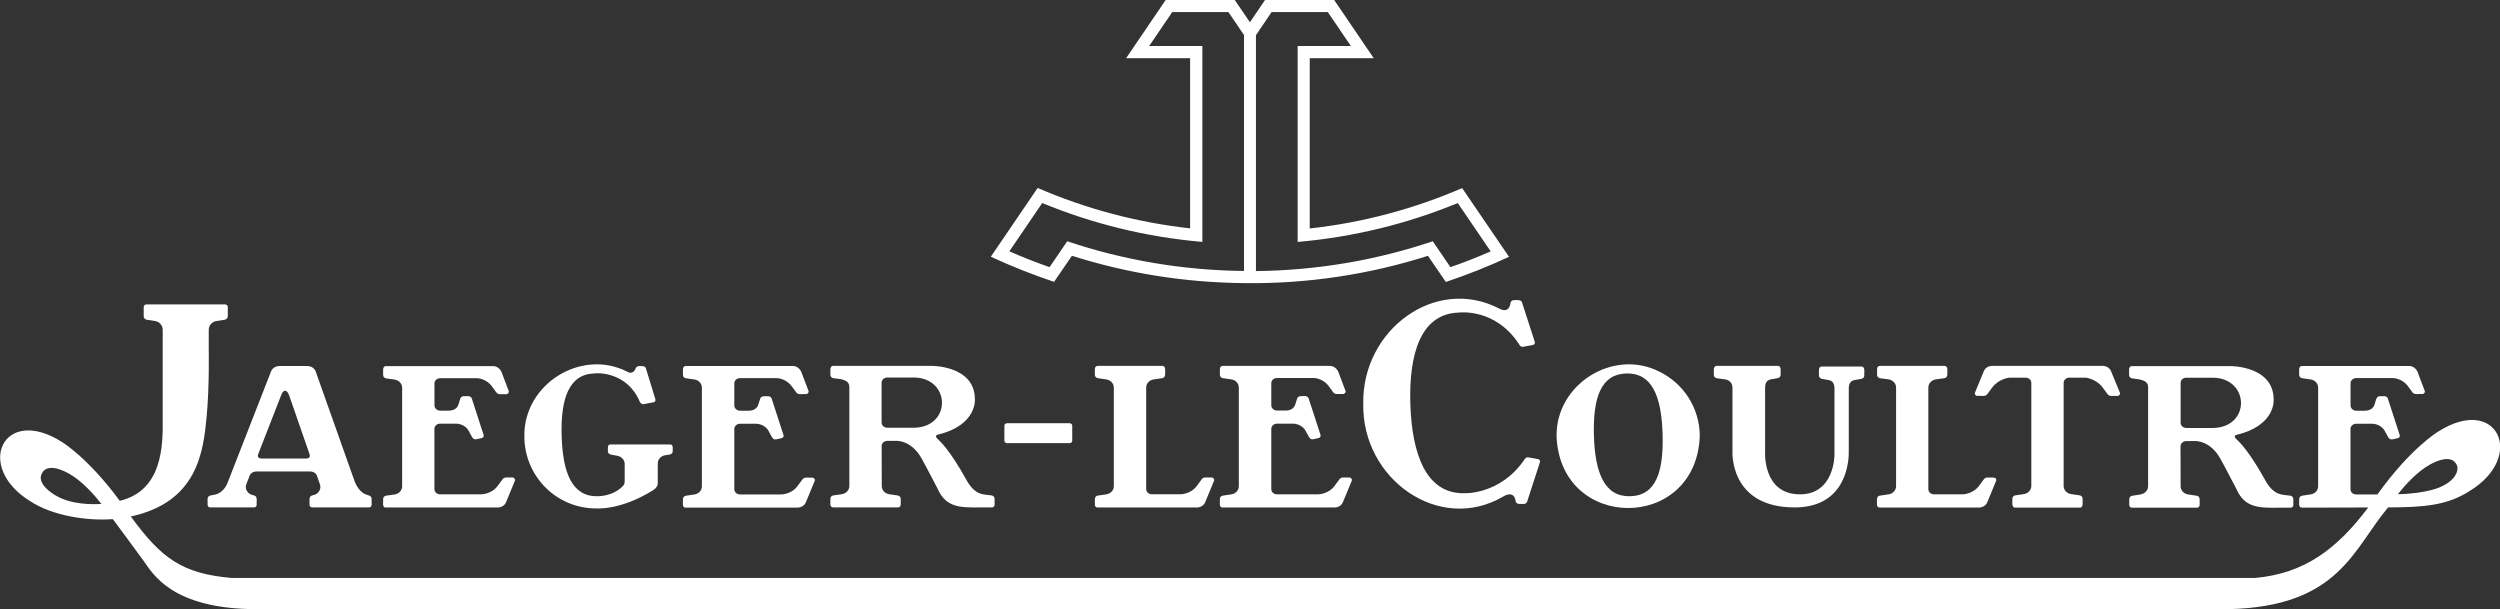<svg xmlns="http://www.w3.org/2000/svg" id="Layer_2" data-name="Layer 2" viewBox="0 0 473.57 115.41"><rect x="0" y="0" width="473.57" height="115.41" fill="#333333" stroke="none"/><defs><style> .cls-1 { fill: #fff; } </style></defs><g id="Layer_1-2" data-name="Layer 1"><g><path class="cls-1" d="M112.88,96.3s4.55.48,10.85-3.45c.5-.31.87-.78.87-1.37v-3.7c0-.78.61-1.43,1.43-1.55l.81-.12c.33-.04.59-.3.59-.62-.03-.42.19-1.3-.5-1.3h-11.27c-.7,0-.47.87-.51,1.3,0,.32.26.58.59.62l1.14.22c.82.12,1.45.76,1.45,1.55v3.43c0,.15-.1.52-.31.74-1.99,2.05-4.84,1.95-4.84,1.95-4.79.1-6.59-4.39-6.79-11.49-.21-7.05,1.43-11.66,6.22-11.77.41-.13,6.21-.35,8.59,5.38.11.19.3.41.58.44.09.01.18,0,.26-.03l1.78-.33c.18-.05.33-.2.35-.39,0-.07,0-.12-.02-.18l-1.8-5.86c-.14-.51-.88-.43-1.29-.42-.3,0-.55.18-.65.42-.54,1.38-1.59.64-1.59.64-8.74-4.47-19.67,2.38-19.49,12.26,0,7.53,6.07,13.64,13.57,13.64Z"></path><path class="cls-1" d="M129.87,96.15h21.2c.72,0,1.34-.4,1.58-1l1.67-4.03c.15-.3-.11-.64-.46-.64-.71.06-1.54-.22-1.89.38l-.88,1.19c-1.22,1.67-3.22,1.61-3.22,1.61h-7.7c-.6,0-1.07-.44-1.07-.99v-11.41c0-.55.49-.99,1.09-.99h2.95c1.7,0,2.39,1.26,2.39,1.26l.69,1.27c.11.19.3.41.58.44.19.04,1.07-.22,1.28-.25.19-.05.33-.21.36-.39,0-.07,0-.13-.02-.19l-2.25-6.92c-.09-.25-.34-.43-.64-.43-.44.02-1.36-.15-1.51.43l-.38,1.15c-.2.66-.81,1.16-1.85,1.16h-1.59c-.6,0-1.1-.44-1.1-.99v-4.19c0-.55.47-.99,1.07-.99h6.86s1.85-.1,3.11,1.76l.65.88c.34.6,1.19.33,1.89.38.34,0,.6-.34.46-.64l-1.34-3.54c-.24-.59-.86-1.14-1.59-1.14h-20.34c-.74.04-.44,1.21-.5,1.72,0,.31.26.57.59.61l1.56.22c.82.11,1.44.76,1.44,1.55v18.69c0,.8-.63,1.44-1.44,1.55l-1.56.23c-.33.05-.59.31-.59.62.06.61-.25,1.63.5,1.64Z"></path><path class="cls-1" d="M73.08,96.13h21.19c.73,0,1.35-.4,1.59-1l1.66-4.03c.14-.3-.11-.65-.46-.65-.72.06-1.53-.22-1.9.39l-.88,1.19c-1.22,1.66-3.22,1.61-3.22,1.61h-7.69c-.6,0-1.08-.44-1.08-.99v-11.41c0-.55.49-.99,1.09-.99h2.95c1.7,0,2.39,1.26,2.39,1.26l.7,1.27c.11.19.29.41.58.44.2.04,1.07-.22,1.28-.25.19-.06.33-.21.35-.4.01-.07,0-.12-.02-.18l-2.24-6.92c-.09-.24-.35-.43-.65-.43-.45.02-1.34-.14-1.51.43l-.37,1.16c-.2.66-.81,1.16-1.85,1.16h-1.59c-.6,0-1.1-.44-1.1-1v-4.16c0-.55.48-.99,1.08-.99h6.85s1.85-.1,3.12,1.76c.32.34.71,1.28,1.27,1.27,0,0,1.27,0,1.27,0,.35,0,.59-.34.46-.65l-1.34-3.53c-.24-.6-.86-1.14-1.59-1.14h-20.34c-.74.04-.44,1.21-.5,1.72,0,.31.26.57.59.61l1.56.22c.82.12,1.45.76,1.45,1.55v18.67c0,.78-.62,1.44-1.45,1.55l-1.56.22c-.33.04-.59.3-.59.62.06.59-.25,1.63.5,1.65Z"></path><path class="cls-1" d="M207.9,96.13h18.81c.73,0,1.35-.4,1.59-1l1.66-4.03c.15-.31-.11-.65-.46-.65h-1.27c-.28,0-.48.18-.63.39l-.88,1.19c-1.21,1.66-3.21,1.6-3.21,1.6h-5.32c-.6,0-1.07-.44-1.07-.98v-19.24c0-.78.62-1.43,1.44-1.54l1.56-.23c.87-.13.52-1.2.59-1.79,0-.26-.22-.54-.5-.54h-12.31c-.27,0-.5.28-.5.54v1.17c0,.31.26.58.59.62l1.56.23c.82.11,1.44.76,1.44,1.54v18.69c0,.78-.62,1.43-1.44,1.55l-1.56.22c-.87.11-.52,1.2-.59,1.79,0,.25.23.48.5.48Z"></path><path class="cls-1" d="M231.6,96.13h21.19c.73,0,1.35-.4,1.59-1l1.67-4.03c.14-.3-.11-.65-.46-.65-.73.06-1.54-.22-1.9.39l-.88,1.19c-1.22,1.66-3.22,1.61-3.22,1.61h-7.7c-.6,0-1.07-.44-1.07-.99v-11.41c0-.55.49-.99,1.09-.99h2.96c1.7,0,2.39,1.26,2.39,1.26l.7,1.27c.1.19.3.41.57.44.2.04,1.07-.22,1.28-.26.19-.05.34-.2.35-.4,0-.06,0-.12-.02-.18l-2.25-6.92c-.09-.24-.34-.43-.64-.43-.46.02-1.34-.14-1.52.43l-.37,1.16c-.2.66-.8,1.16-1.85,1.15h-1.59c-.6,0-1.1-.44-1.1-1v-4.18c0-.55.47-.99,1.07-.99h6.86s1.85-.1,3.11,1.76c.32.34.71,1.28,1.27,1.27h1.27c.34,0,.6-.34.46-.64l-1.34-3.54c-.24-.59-.86-1.14-1.59-1.14h-20.35c-.28,0-.5.29-.5.54.07.59-.28,1.66.59,1.79l1.56.22c.82.11,1.44.76,1.44,1.55v18.69c0,.78-.62,1.44-1.44,1.55l-1.56.23c-.33.04-.59.3-.59.61.06.6-.25,1.63.5,1.65Z"></path><path class="cls-1" d="M324.65,71.04c0,.31.26.57.59.61l1.56.22c.82.11,1.38.76,1.38,1.55v12.03s-.67,10.67,11.78,10.67c10.14,0,10.3-9.35,10.25-10.77v-11.81c0-.78.3-1.43,1.11-1.55l1.24-.22c.33-.04.59-.3.59-.62-.06-.48.25-1.67-.5-1.72h-7.58c-.75.04-.45,1.23-.51,1.72,0,.32.26.58.59.62l1.23.22c.81.12,1.12.76,1.12,1.55v12.68s0,7.42-6.53,7.42c-7.24,0-6.61-8.3-6.61-8.3v-11.93c0-.78.3-1.44,1.12-1.55l1.23-.22c.33-.04.59-.3.59-.61-.06-.51.25-1.68-.5-1.72h-11.65c-.75.04-.44,1.2-.5,1.72Z"></path><path class="cls-1" d="M357.71,93.65l-1.57.23c-.87.1-.52,1.21-.59,1.78,0,.25.22.48.5.48h18.81c.73,0,1.35-.41,1.59-1.01l1.66-4.03c.28-.89-1.05-.59-1.73-.64-.28,0-.47.18-.62.38l-.88,1.19c-1.22,1.66-3.22,1.61-3.22,1.61h-5.31c-.6,0-1.07-.44-1.07-.99v-19.24c0-.78.62-1.43,1.44-1.55l1.56-.21c.88-.12.53-1.2.6-1.79,0-.26-.23-.55-.5-.55h-12.31c-.28,0-.5.29-.5.55v1.16c0,.32.26.58.59.63l1.57.21c.82.12,1.44.76,1.44,1.55v18.69c0,.78-.62,1.43-1.44,1.55Z"></path><path class="cls-1" d="M374.59,74.99c.72-.06,1.53.22,1.9-.38,0,0,.88-1.19.88-1.19,1.22-1.66,3.22-1.88,3.22-1.88h3.12c.6,0,1.08.44,1.08.99v19.52c0,.78-.62,1.44-1.44,1.55l-1.56.23c-.33.03-.59.29-.59.61.06.49-.25,1.68.5,1.72h12.3c.75-.04.44-1.22.5-1.72,0-.32-.26-.58-.59-.61l-1.56-.23c-.82-.11-1.44-.76-1.44-1.55v-19.52c0-.55.47-.99,1.07-.99h3.12s1.99.22,3.21,1.88l.88,1.19c.37.6,1.15.33,1.9.39.34,0,.62-.34.46-.65l-1.66-4.03c-.24-.6-.86-1.01-1.59-1.01h-20.92c-.73,0-1.35.4-1.59,1.01l-1.67,4.03c-.13.31.11.65.47.65Z"></path><path class="cls-1" d="M40.62,93.71l-.77.15c-.79.16-.46,1.2-.52,1.8,0,.26.23.46.5.46h8.28c.27,0,.51-.2.51-.46-.07-.58.26-1.66-.5-1.81l-.24-.07c-.94-.18-1.58-1.17-1.22-2.05l.65-1.67s.28-.75,1.3-.75h10.11c1.02,0,1.3.75,1.3.75l.58,1.67c.35.88-.28,1.87-1.22,2.05l-.24.07c-.76.15-.44,1.23-.5,1.81,0,.26.24.46.51.46h10.74c.76-.01.44-.99.51-1.65,0-.29-.23-.54-.52-.61l-.47-.17s-1.29-.28-2.17-2.34l-7.43-20.96s-.32-1.06-1.64-1.06h-5.19c-1.32,0-1.65,1.06-1.65,1.06l-8.18,20.96c-.84,2.21-2.52,2.36-2.52,2.36ZM48.9,86.05l4.32-11.08c.42-1.28,1.15-1.26,1.58,0,0,0,3.84,11.08,3.84,11.08,0,0,.33.81-.67.81h-8.39c-1,0-.68-.81-.68-.81Z"></path><path class="cls-1" d="M157.79,96.12h12.32c.76-.01.45-1.03.51-1.65,0-.31-.26-.58-.59-.62l-1.56-.22c-.82-.12-1.44-.76-1.44-1.55l-.02-7.58c0-.56.49-.99,1.09-.99h1.76s2.78-.14,4.73,3.36c0,0,1.43,2.6,2.97,5.6,1.88,4.44,5.5,3.54,10.34,3.65.75-.02.44-1,.5-1.66,0-.29-.23-.54-.52-.61l-.97-.11c-.44-.13-2.2.13-3.79-2.74-3.18-5.74-4.98-7.35-5.59-7.94-.61-.59.16-.74.16-.74,7.44-1.8,6.98-6.69,6.98-6.69,0-6.36-8.1-6.32-8.1-6.32h-18.76c-.76.04-.45,1.2-.51,1.72,0,.31.26.57.59.61,1.11.17,3.01.15,3,1.67,0,0,0,18.76,0,18.76,0,.78-.63,1.43-1.44,1.55l-1.56.22c-.33.04-.59.31-.59.62.06.63-.25,1.63.51,1.65ZM167,72.5c0-.55.47-.99,1.08-.99h5.18c6.81.2,7,9.28,0,9.52h-5.16c-.6,0-1.1-.43-1.1-.99v-7.54Z"></path><path class="cls-1" d="M321.99,82.67c0-5.4-3.11-10.05-7.64-12.26-8.74-4.47-19.67,2.38-19.49,12.26.72,18.09,26.41,18.08,27.12,0ZM308.09,70.74c4.75-.12,6.64,4.15,6.85,11.47.22,7.24-1.28,11.68-6.16,11.79-4.8.12-6.64-4.35-6.85-11.47-.2-7.31,1.38-11.67,6.17-11.79Z"></path><path class="cls-1" d="M405.5,93.67l-1.56.23c-.88.11-.53,1.2-.6,1.78,0,.26.23.49.51.49h12.32c.76-.02.44-1.07.5-1.65,0-.32-.25-.58-.59-.62l-1.56-.23c-.82-.11-1.45-.76-1.45-1.55l-.02-7.57c0-.55.49-1,1.09-1h1.76s2.78-.13,4.72,3.38c0,0,1.43,2.59,2.97,5.6,1.87,4.43,5.5,3.54,10.33,3.64.27,0,.5-.21.5-.46-.07-.59.27-1.64-.52-1.81l-.98-.11c-.43-.13-2.19.13-3.78-2.75-3.18-5.74-4.98-7.35-5.59-7.94-.6-.59.16-.74.16-.74,7.44-1.8,6.98-6.68,6.98-6.68,0-6.36-8.11-6.33-8.11-6.33h-18.76c-.76.04-.45,1.21-.51,1.71,0,.32.26.58.6.62,1.09.18,3.01.16,3,1.66v18.76c0,.79-.63,1.44-1.45,1.55ZM413.07,72.54c0-.56.47-.99,1.08-.99h5.18c6.79.19,7.02,9.28,0,9.52h-5.16c-.6,0-1.1-.42-1.1-.98v-7.55Z"></path><path class="cls-1" d="M202.61,80.17h-11.85c-.28,0-.5.2-.5.46v2.85c0,.26.22.46.5.46h11.85c.28,0,.5-.2.5-.46v-2.85c0-.26-.22-.46-.5-.46Z"></path><path class="cls-1" d="M283.97,58.44c-12.05-6.23-25.97,4.02-25.73,18.02-.28,14.35,14.44,24.68,26.5,17.6,0,0,2.1-1.42,2.38.97.17.58,1.07.41,1.52.43.3,0,.55-.18.64-.43l2.43-7.48c.02-.05.02-.12.02-.18-.02-.19-.16-.34-.35-.39-.19-.02-1.9-.39-2.04-.35-.28.03-.46.24-.58.44-4.55,6.65-11.29,6.36-11.29,6.36-7.33.2-10-7.4-10.31-16.84-.31-9.45,1.92-17.18,9.18-17.38,0,0,6.92-.95,11.44,6.04.11.2.29.42.58.44.09.01.18,0,.26-.02l1.78-.33c.19-.05.33-.2.35-.4,0-.06,0-.12-.02-.18l-2.42-7.48c-.16-.58-1.06-.41-1.51-.43-.3,0-.55.18-.65.43-.28,2.38-2.17,1.16-2.17,1.16Z"></path><path class="cls-1" d="M203.07,48.45c10.29,3.28,21.23,5.07,32.58,5.18h0c12.06.17,23.9-1.68,34.84-5.17l3.39,4.95c4.1-1.37,8.09-2.96,11.97-4.76l-8.88-13.02c-9.02,3.9-18.71,6.53-28.87,7.65V11.02h12.12l-7.49-11.02h-13.1l-2.86,4.22-2.87-4.22h-13.09l-7.49,11.02h12.12v32.24c-10.15-1.13-19.86-3.75-28.88-7.66l-8.87,13.03c3.88,1.8,7.88,3.39,11.98,4.76l3.39-4.95ZM237.92,6.65l2.96-4.37h10.64l4.37,6.43h-10.08v37.12c10.66-.93,20.85-3.46,30.33-7.37l6.24,9.16c-2.5,1.09-5.04,2.09-7.63,2.99l-3.34-4.91c-10.53,3.55-21.79,5.52-33.5,5.65V6.65ZM191.19,47.62l6.24-9.16c9.48,3.91,19.68,6.45,30.33,7.36V8.71h-10.07l4.37-6.43h10.63l2.96,4.36v44.69c-11.71-.12-22.97-2.09-33.49-5.63l-3.34,4.91c-2.59-.91-5.13-1.91-7.62-3Z"></path><path class="cls-1" d="M461.91,81.72s-5.21,3.08-11.51,11.87l-.06.07h-4.02c-.6,0-1.07-.44-1.07-.99v-11.41c0-.55.49-.99,1.08-.99h2.96c1.7,0,2.39,1.26,2.39,1.26l.7,1.27c.12.19.3.41.58.44.19.04,1.08-.22,1.28-.25.19-.05.34-.21.35-.4,0-.06,0-.12-.02-.18l-2.25-6.93c-.08-.25-.34-.43-.64-.43h-.87c-.75-.02-.77,1.04-1.01,1.58-.2.67-.81,1.17-1.86,1.17h-1.59c-.6,0-1.09-.45-1.09-1v-4.19c0-.55.47-.99,1.07-.99h6.85s1.85-.1,3.12,1.75l.64.89c.37.59,1.19.32,1.9.38.34,0,.61-.34.46-.64l-1.34-3.53c-.23-.6-.85-1.14-1.58-1.14h-20.34c-.76.04-.45,1.18-.51,1.71,0,.31.26.58.59.61l1.56.22c.82.12,1.44.76,1.44,1.55v18.69c0,.79-.62,1.44-1.44,1.55l-1.56.23c-.33.04-.59.3-.59.62.06.59-.25,1.63.51,1.65,1.8,0,10.97-.04,12.57-.03-6.01,7.98-12.18,12.53-21.46,13.35H43.84c-9.34-.82-13.27-3.72-19-11.57l-.08-.07c12.66-2.73,13.76-12.24,14.39-18.99.53-5.65.39-12.54.39-12.54v-3.82c0-.85.63-1.56,1.45-1.68l1.56-.24c.34-.05.6-.33.6-.67v-1.73c0-.28-.22-.51-.5-.51h-14.92c-.28,0-.51.23-.51.51v1.73c0,.34.26.62.59.67l1.56.24c.82.12,1.45.82,1.45,1.68v16.73c.06,5.19-.02,13.73-8.17,15.66l-.03-.1c-6.04-8.19-10.93-11.08-10.93-11.08-11.1-7.03-16.61,4.75-5.9,11.28,4.08,2.66,10.47,3.73,15.54,3.36l.07.03s4.15,5.58,5.83,7.91c1.68,2.32,5.28,9.11,21.42,9.11h373.45c21.07-.47,23.66-11.45,30.27-19.27,6.85-.03,11.23-.38,15.47-3.13,10.71-6.53,5.18-18.3-5.9-11.28ZM10.59,93.89c-2.92-1.76-3.22-3.32-2.61-4.29.53-1.03,2.03-1.55,5.02.08,2.53,1.38,4.9,4.11,6.21,5.78-1.56.1-5.69.18-8.62-1.58ZM462.4,92.2s-2.48,1.29-8.18,1.42c1.33-1.67,3.63-4.27,6.07-5.61,2.99-1.64,4.48-1.11,5.01-.08.62.97-.03,3-2.91,4.27Z"></path></g></g></svg>